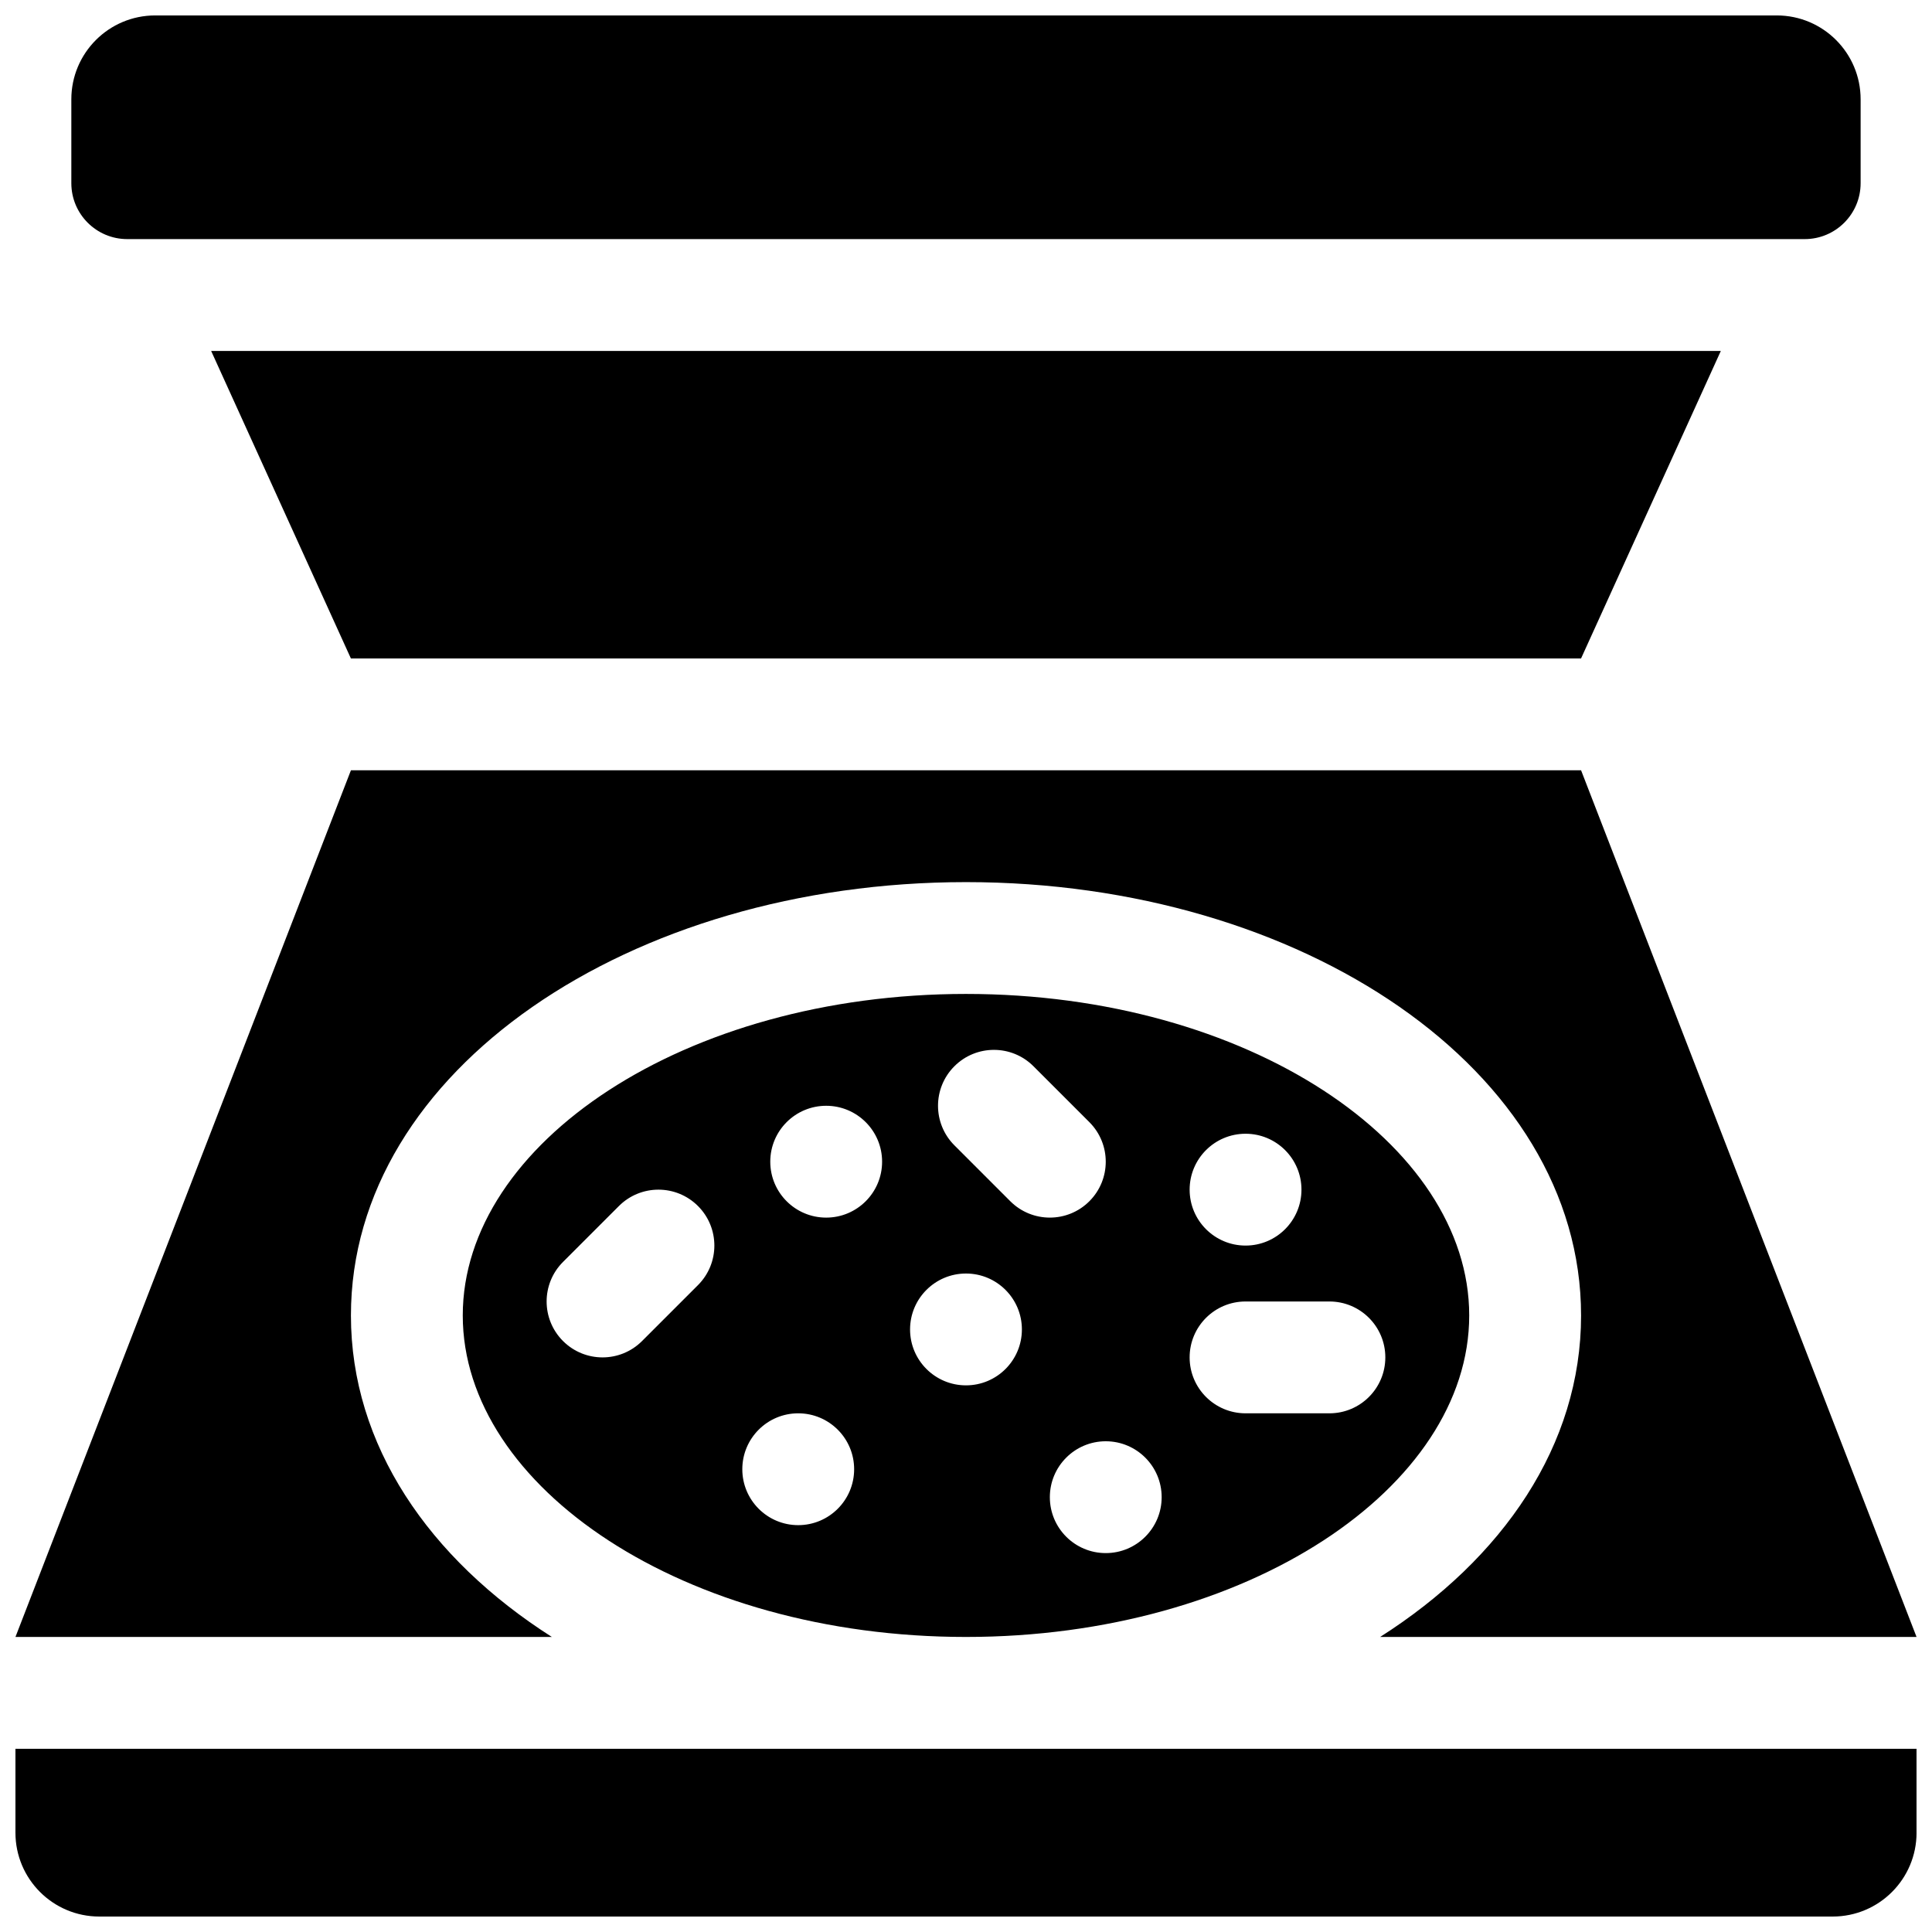 <?xml version="1.0" encoding="UTF-8"?>
<!-- Uploaded to: ICON Repo, www.svgrepo.com, Generator: ICON Repo Mixer Tools -->
<svg width="800px" height="800px" version="1.1" viewBox="144 144 512 512" xmlns="http://www.w3.org/2000/svg">
 <defs>
  <clipPath id="a">
   <path d="m148.09 148.09h503.81v503.81h-503.81z"/>
  </clipPath>
 </defs>
 <g clip-path="url(#a)">
  <path d="m563 492.61c0-64.938-73.926-114.84-163-114.84s-163 49.898-163 114.84c0 34.316 20.645 64.43 53.254 85.203h-142.16l88.906-229.68h326l88.906 229.68h-142.16c32.609-20.773 53.254-50.887 53.254-85.203zm88.906 114.84v22.227c0 12.277-9.949 22.227-22.227 22.227h-459.36c-12.273 0-22.227-9.949-22.227-22.227v-22.227zm-466.77-459.36h429.72c12.273 0 22.227 9.953 22.227 22.227v22.227c0 8.184-6.637 14.82-14.82 14.82h-444.54c-8.184 0-14.82-6.637-14.82-14.82v-22.227c0-12.273 9.953-22.227 22.227-22.227zm214.86 429.72c-74.605 0-133.36-39.66-133.36-85.203 0-45.539 58.758-85.203 133.36-85.203 74.602 0 133.36 39.664 133.36 85.203 0 45.543-58.758 85.203-133.36 85.203zm-91.977-114.2-14.82 14.82c-5.785 5.785-5.785 15.168 0 20.953 5.789 5.789 15.172 5.789 20.957 0l14.816-14.816c5.789-5.789 5.789-15.168 0-20.957-5.785-5.785-15.168-5.785-20.953 0zm109.86-37.043c-5.789-5.789-15.172-5.789-20.957 0-5.785 5.785-5.785 15.168 0 20.953l14.816 14.82c5.789 5.785 15.172 5.785 20.957 0 5.785-5.789 5.785-15.168 0-20.957zm56.203 91.977h22.227c8.184 0 14.816-6.637 14.816-14.82s-6.633-14.816-14.816-14.816h-22.227c-8.184 0-14.82 6.633-14.82 14.816s6.637 14.82 14.82 14.82zm-37.047 37.043c8.184 0 14.816-6.633 14.816-14.816 0-8.184-6.633-14.82-14.816-14.82-8.184 0-14.816 6.637-14.816 14.82 0 8.184 6.633 14.816 14.816 14.816zm-81.5-7.406c8.184 0 14.82-6.637 14.82-14.82s-6.637-14.816-14.82-14.816c-8.184 0-14.816 6.633-14.816 14.816s6.633 14.82 14.816 14.82zm7.41-81.5c8.184 0 14.82-6.633 14.82-14.82 0-8.184-6.637-14.816-14.82-14.816s-14.816 6.633-14.816 14.816c0 8.188 6.633 14.82 14.816 14.82zm111.14 7.41c8.184 0 14.816-6.637 14.816-14.82 0-8.184-6.633-14.816-14.816-14.816s-14.82 6.633-14.82 14.816c0 8.184 6.637 14.82 14.82 14.82zm-74.09 37.043c8.184 0 14.816-6.633 14.816-14.816s-6.633-14.82-14.816-14.82-14.82 6.637-14.82 14.82 6.637 14.816 14.82 14.816zm-200.04-274.13h400.08l-37.043 81.5h-326z"/>
 </g>
</svg>